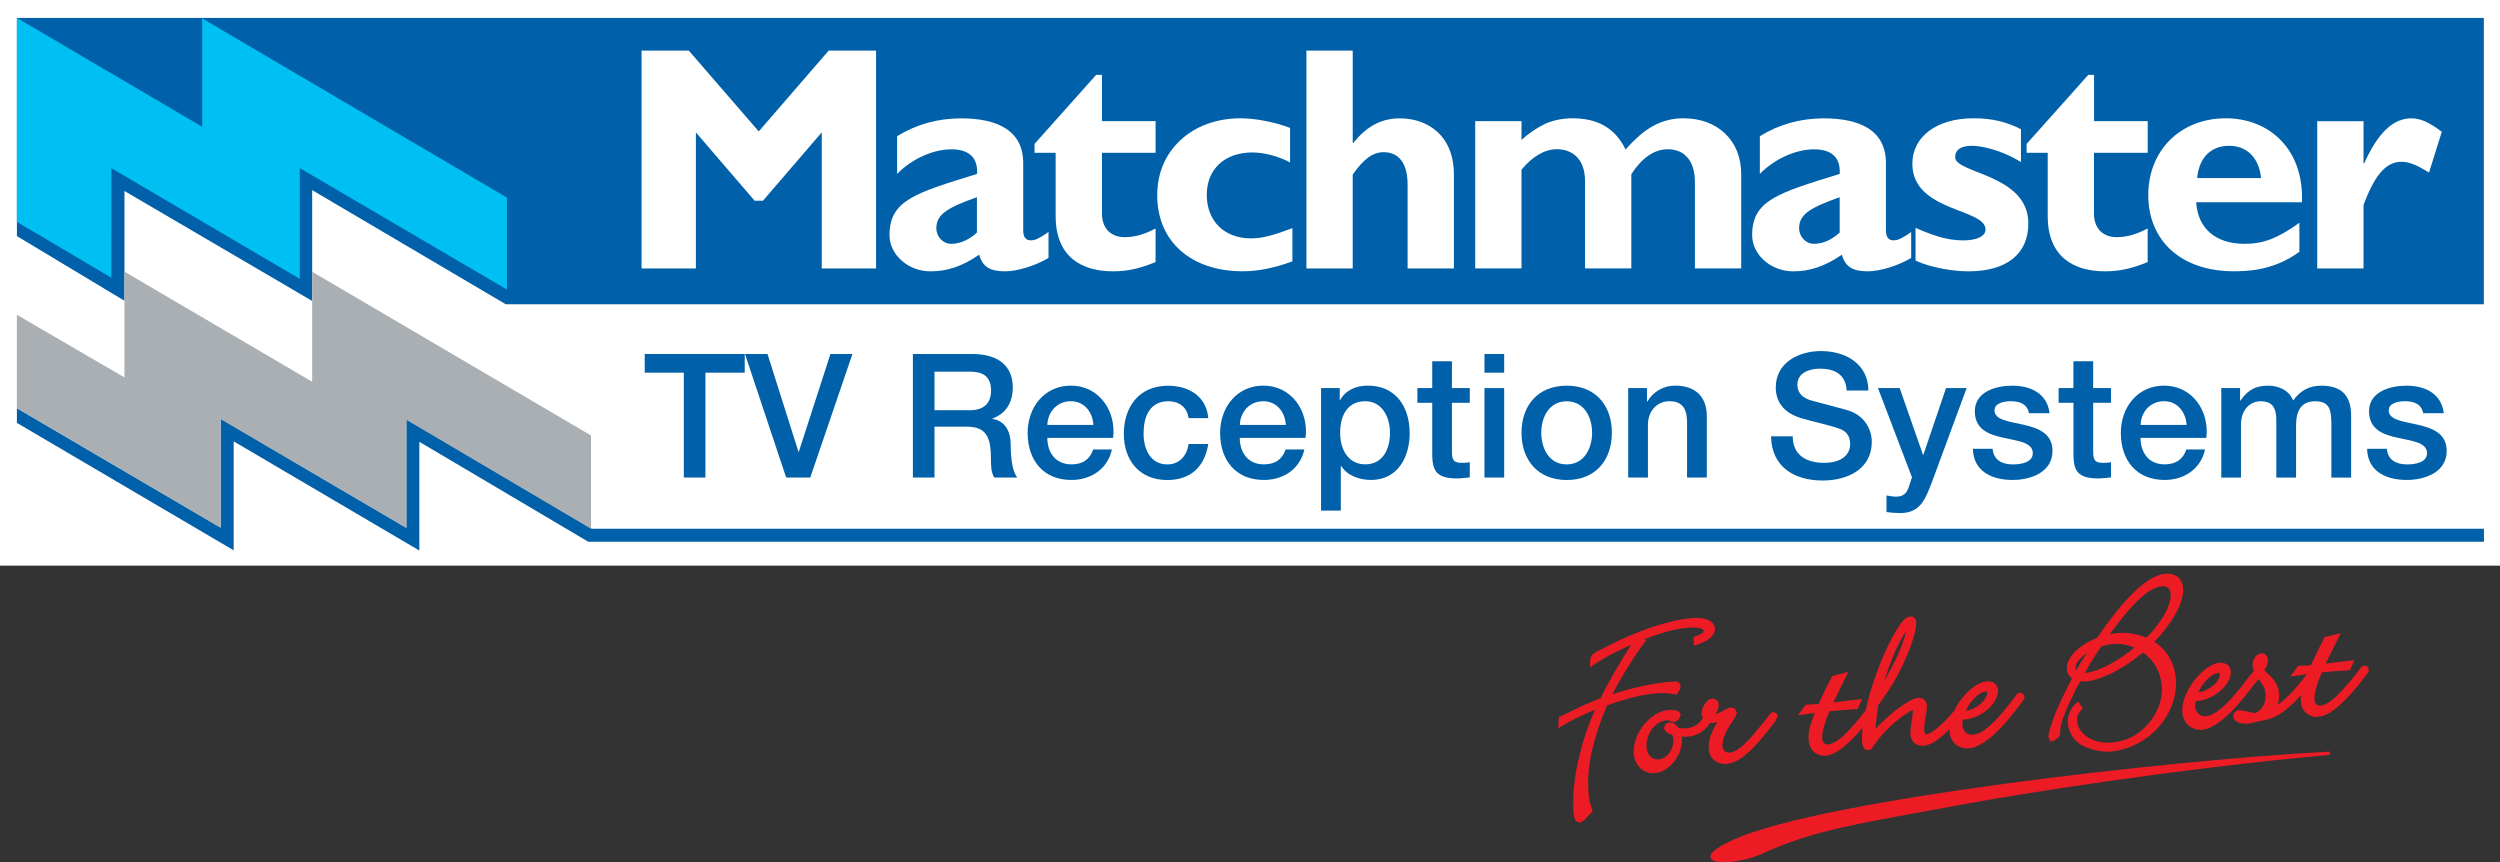 <?xml version="1.0" encoding="UTF-8"?><svg id="Layer_1" xmlns="http://www.w3.org/2000/svg" viewBox="0 0 445.51 153.66"><rect x="0" y="0" width="445.51" height="153.66" fill="#333333" stroke="none"/><rect width="445.51" height="100.8" style="fill:#fff; stroke-width:0px;"/><polygon points="442.65 96.53 106.82 96.53 73.33 76.95 73.33 95.53 40.31 74.6 40.31 96.53 3.01 74.53 3.01 3.19 442.65 3.19 442.65 96.53" style="fill:#fff; stroke-width:0px;"/><polygon points="3.01 3.19 3.01 28.71 3.01 42.07 22.18 53.6 22.18 34.04 55.63 53.63 55.63 33.88 90.13 54.22 222.82 54.22 442.63 54.22 442.63 3.19 3.01 3.19" style="fill:#0060a9; stroke-width:0px;"/><path d="m147.7,9.02h8.42v38.82h-9.68v-24.25l-5.24,6.09-5.24,6.09h-1.48l-5.24-6.09-5.23-6.09v24.25h-9.68V9.02h8.42l6.23,7.2,6.23,7.2,6.23-7.2,6.23-7.2Z" style="fill:#fff; stroke-width:0px;"/><path d="m174.08,41.46c-.68.62-1.44,1.12-2.21,1.47-.78.34-1.57.52-2.34.52s-1.41-.31-1.89-.82c-.48-.5-.78-1.2-.78-1.97,0-1.31.58-2.25,1.78-3.08,1.2-.83,3-1.56,5.45-2.44v6.32Zm12.75-.11c-.97.68-1.61,1.05-2.08,1.25-.47.2-.77.23-1.05.23-.43,0-.77-.13-1-.42-.24-.29-.36-.74-.36-1.4v-11.95c0-2.87-1.12-4.86-3.07-6.14-1.95-1.27-4.72-1.83-8.02-1.83-2.08,0-4.07.27-5.97.8-1.9.53-3.71,1.33-5.41,2.38v6.72c1.31-1.34,2.9-2.43,4.58-3.19,1.68-.76,3.45-1.19,5.1-1.19,1.79,0,2.97.48,3.69,1.27.71.79.95,1.89.87,3.11-5.49,1.71-9.39,2.87-11.92,4.4-2.52,1.52-3.68,3.4-3.68,6.53,0,1.65.78,3.26,2.09,4.45,1.31,1.2,3.14,1.98,5.25,1.98,1.42,0,2.79-.2,4.2-.67,1.41-.47,2.86-1.21,4.45-2.29.28,1.05.75,1.79,1.49,2.27.74.48,1.75.69,3.12.69,1.11,0,2.47-.26,3.85-.68,1.37-.43,2.75-1.02,3.89-1.71v-4.61Z" style="fill:#fff; stroke-width:0px;"/><path d="m205.93,27.23h-9.56v10.81c0,1.28.37,2.33,1.06,3.07.69.73,1.7,1.15,2.98,1.15.86,0,1.68-.1,2.57-.34.89-.24,1.84-.63,2.95-1.2v5.98c-1.45.6-2.72,1.01-3.94,1.27-1.22.26-2.4.38-3.69.38-2.73,0-5.28-.63-7.14-2.17-1.86-1.54-3.04-4-3.04-7.68v-11.27h-3.76v-1.59l5.49-6.15,5.49-6.15h1.03v8.25h9.56v5.64Z" style="fill:#fff; stroke-width:0px;"/><path d="m230.3,46.58c-1.65.6-3.17,1.04-4.63,1.33-1.46.29-2.85.43-4.25.43-4.61,0-8.41-1.34-11.06-3.7-2.65-2.36-4.14-5.75-4.14-9.84s1.55-7.44,4.19-9.87c2.63-2.43,6.35-3.85,10.67-3.85,1.34,0,2.86.17,4.39.47,1.53.3,3.06.73,4.43,1.24v6.15c-1.08-.57-2.25-1.01-3.4-1.31-1.15-.3-2.29-.46-3.32-.46-2.47,0-4.51.74-5.92,2.06-1.42,1.32-2.21,3.21-2.21,5.51s.78,4.27,2.16,5.62c1.37,1.35,3.34,2.12,5.7,2.12,1,0,1.93-.11,3.08-.4,1.15-.28,2.5-.74,4.32-1.42v5.92Z" style="fill:#fff; stroke-width:0px;"/><path d="m241.06,25.47h.11c1.2-1.51,2.46-2.6,3.83-3.32,1.37-.72,2.85-1.06,4.47-1.06,2.39,0,4.79.72,6.6,2.34,1.81,1.61,3.02,4.12,3.02,7.68v16.73h-8.25v-14.97c0-1.96-.42-3.4-1.17-4.35-.74-.95-1.81-1.4-3.09-1.4-.97,0-1.86.3-2.76.95-.89.65-1.79,1.64-2.76,3.04v16.73h-8.25V9.02h8.25v16.45Z" style="fill:#fff; stroke-width:0px;"/><path d="m271.13,24.95c.71-.66,1.44-1.22,2.17-1.71.73-.49,1.47-.9,2.21-1.25.77-.31,1.54-.54,2.32-.69.78-.15,1.58-.22,2.41-.22,2.28,0,4.18.46,5.75,1.38,1.57.92,2.79,2.32,3.7,4.2,1.7-1.96,3.31-3.36,4.99-4.26,1.67-.9,3.41-1.32,5.37-1.32,2.99,0,5.55.98,7.36,2.71,1.81,1.73,2.88,4.2,2.88,7.19v16.85h-8.25v-15.37c0-1.88-.45-3.34-1.29-4.34-.83-1-2.04-1.52-3.55-1.52-1.2,0-2.35.38-3.44,1.13-1.09.75-2.11,1.86-3.05,3.31v16.79h-8.25v-15.54c0-2.14-.64-3.56-1.59-4.45-.95-.89-2.2-1.25-3.42-1.25-1.08,0-2.16.31-3.22.93-1.06.61-2.1,1.52-3.09,2.72v17.59h-8.25v-26.24h8.25v3.36Z" style="fill:#fff; stroke-width:0px;"/><path d="m327.83,41.46c-.68.62-1.44,1.12-2.21,1.47-.77.34-1.57.52-2.34.52s-1.41-.31-1.89-.82c-.48-.5-.78-1.2-.78-1.97,0-1.31.58-2.25,1.78-3.08,1.2-.83,3-1.56,5.45-2.44v6.32Zm12.75-.11c-.97.68-1.61,1.05-2.08,1.25-.47.2-.77.23-1.05.23-.43,0-.77-.13-1-.42-.24-.29-.37-.74-.37-1.4v-11.95c0-2.87-1.12-4.86-3.07-6.14-1.95-1.27-4.72-1.83-8.02-1.83-2.08,0-4.07.27-5.97.8-1.9.53-3.71,1.33-5.41,2.38v6.72c1.31-1.34,2.9-2.43,4.58-3.19,1.68-.76,3.45-1.19,5.09-1.19,1.79,0,2.97.48,3.69,1.27.71.79.95,1.89.87,3.11-5.49,1.71-9.39,2.87-11.92,4.4-2.53,1.52-3.68,3.4-3.68,6.53,0,1.65.78,3.26,2.09,4.45,1.31,1.2,3.15,1.98,5.25,1.98,1.42,0,2.79-.2,4.2-.67,1.41-.47,2.86-1.21,4.46-2.29.28,1.05.75,1.79,1.49,2.27.74.48,1.75.69,3.11.69,1.11,0,2.48-.26,3.85-.68,1.37-.43,2.75-1.02,3.89-1.71v-4.61Z" style="fill:#fff; stroke-width:0px;"/><path d="m360.14,28.88c-1.79-1.11-3.57-1.84-5.11-2.28-1.54-.45-2.83-.62-3.65-.62-.54,0-1.28.06-1.88.34-.61.28-1.08.8-1.08,1.71,0,1.45,3.26,2.21,6.52,3.69,3.26,1.49,6.52,3.71,6.52,8.09,0,2.73-.97,4.87-2.79,6.32-1.82,1.45-4.49,2.22-7.91,2.22-2.11,0-4.17-.33-5.85-.73-1.68-.4-2.98-.89-3.55-1.2v-5.8c1.34.57,2.68,1.12,4.07,1.54,1.39.41,2.84.68,4.41.68,1.23,0,2.22-.19,2.91-.52.69-.34,1.08-.82,1.08-1.42,0-1.91-3.26-2.69-6.52-4.07-3.26-1.38-6.52-3.36-6.52-7.66,0-2.42,1.09-4.44,3-5.86,1.91-1.42,4.62-2.23,7.87-2.23,1.65,0,3.09.14,4.45.46,1.37.31,2.66.8,4.03,1.48v5.86Z" style="fill:#fff; stroke-width:0px;"/><path d="m382.71,27.23h-9.56v10.81c0,1.28.37,2.33,1.06,3.07.69.73,1.7,1.15,2.98,1.15.85,0,1.68-.1,2.57-.34.89-.24,1.84-.63,2.96-1.2v5.98c-1.45.6-2.72,1.01-3.94,1.27-1.23.26-2.41.38-3.69.38-2.73,0-5.28-.63-7.14-2.17-1.86-1.54-3.04-4-3.04-7.68v-11.27h-3.76v-1.59l5.5-6.15,5.49-6.15h1.03v8.25h9.56v5.64Z" style="fill:#fff; stroke-width:0px;"/><path d="m391.54,31.73c.17-1.82.78-3.26,1.76-4.24.98-.98,2.31-1.51,3.93-1.51s2.93.54,3.92,1.53c.98.99,1.61,2.43,1.78,4.22h-11.38Zm18.21,7.97c-1.94,1.4-3.55,2.33-5.08,2.92-1.54.59-3,.83-4.65.83-2.59,0-4.68-.68-6.16-1.95-1.48-1.27-2.35-3.12-2.49-5.45h18.84c.2-4.78-1.28-8.52-3.77-11.07-2.48-2.55-5.97-3.9-9.78-3.9-4.04,0-7.5,1.42-9.95,3.85-2.45,2.43-3.88,5.86-3.88,9.87s1.49,7.48,4.14,9.84c2.65,2.36,6.45,3.7,11.06,3.7,1.02,0,2.77,0,4.86-.43,2.08-.43,4.5-1.3,6.87-3.04v-5.18Z" style="fill:#fff; stroke-width:0px;"/><path d="m421.2,29.11h.11c1.22-2.73,2.52-4.74,3.91-6.06,1.39-1.32,2.87-1.96,4.46-1.96.82,0,1.59.16,2.45.53.86.38,1.82.98,3.01,1.86l-1.14,3.64-1.14,3.64c-1.08-.68-1.98-1.17-2.77-1.48-.79-.31-1.47-.45-2.13-.45-1.51,0-2.75.71-3.83,2.03-1.09,1.31-2.03,3.24-2.94,5.66v11.32h-8.25v-26.24h8.25v7.51Z" style="fill:#fff; stroke-width:0px;"/><path d="m3.01,72.73v2.63l38.63,22.71v-19.42c1.57.92,33.09,19.46,33.09,19.46v-19.38c1.56.92,30.1,17.81,30.1,17.81h337.82v-2.32H105.46c-.27-.16-33.05-19.55-33.05-19.55v19.39c-1.57-.92-33.09-19.45-33.09-19.45v19.42c-1.56-.92-36.31-21.29-36.31-21.29Z" style="fill:#0060a9; stroke-width:0px;"/><polygon points="3.01 39.54 3.01 3.19 36.03 22.59 36.03 3.28 90.33 35.21 90.33 51.59 53.42 29.96 53.42 49.69 19.86 29.98 19.85 49.5 3.01 39.54" style="fill:#00c0f3; stroke-width:0px;"/><polygon points="3.01 72.74 3.01 56.1 22.18 67.26 22.18 48.41 55.63 68.03 55.63 48.43 105.32 77.6 105.32 94.22 72.42 74.82 72.42 94.09 39.3 74.68 39.3 94.03 3.01 72.74" style="fill:#a9afb2; stroke-width:0px;"/><path d="m114.88,63.08h17.83v3.33h-7v18.69h-3.85v-18.69h-6.97v-3.33Z" style="fill:#0060a9; stroke-width:0px;"/><path d="m132.76,63.08h4.01l5.52,17.43h.06l5.64-17.43h3.92l-7.52,22.02h-4.29l-7.34-22.02Z" style="fill:#0060a9; stroke-width:0px;"/><path d="m166.53,66.23h6.26c2,0,3.82.55,3.82,3.36,0,2.31-1.33,3.51-3.76,3.51h-6.32v-6.88Zm-3.85,18.87h3.85v-9.07h5.68c3.54,0,4.38,1.79,4.38,5.83,0,1.08,0,2.28.59,3.24h4.13c-.83-.89-1.2-3.24-1.2-5.8,0-3.49-1.94-4.47-3.27-4.66v-.06c.71-.25,3.64-1.33,3.64-5.55,0-3.73-2.47-5.95-7.28-5.95h-10.52v22.02Z" style="fill:#0060a9; stroke-width:0px;"/><path d="m186.64,75.72c.09-2.37,1.76-4.22,4.2-4.22s3.88,2,4.01,4.22h-8.2Zm11.72,2.31c.59-4.78-2.5-9.31-7.52-9.31-4.75,0-7.71,3.89-7.71,8.42,0,4.9,2.81,8.39,7.8,8.39,3.48,0,6.45-1.94,7.22-5.43h-3.33c-.62,1.76-1.85,2.65-3.89,2.65-2.93,0-4.29-2.22-4.29-4.72h11.72Z" style="fill:#0060a9; stroke-width:0px;"/><path d="m211.81,74.49c-.28-1.94-1.7-2.99-3.64-2.99-1.82,0-4.38.95-4.38,5.8,0,2.65,1.17,5.46,4.22,5.46,2.04,0,3.46-1.36,3.8-3.64h3.51c-.65,4.13-3.21,6.42-7.31,6.42-5,0-7.74-3.55-7.74-8.23s2.62-8.57,7.86-8.57c3.7,0,6.85,1.85,7.19,5.77h-3.51Z" style="fill:#0060a9; stroke-width:0px;"/><path d="m220.94,75.72c.09-2.37,1.76-4.22,4.19-4.22s3.89,2,4.01,4.22h-8.2Zm11.72,2.31c.59-4.78-2.5-9.31-7.52-9.31-4.75,0-7.71,3.89-7.71,8.42,0,4.9,2.81,8.39,7.8,8.39,3.48,0,6.44-1.94,7.21-5.43h-3.33c-.62,1.76-1.85,2.65-3.89,2.65-2.93,0-4.29-2.22-4.29-4.72h11.72Z" style="fill:#0060a9; stroke-width:0px;"/><path d="m247.7,77.14c0,2.78-1.2,5.61-4.41,5.61-2.84,0-4.47-2.41-4.47-5.61,0-3.39,1.51-5.64,4.47-5.64s4.41,2.74,4.41,5.64Zm-12.27,13.85h3.51v-7.96h.06c1.11,1.76,3.3,2.5,5.33,2.5,4.72,0,6.88-4.04,6.88-8.33,0-4.66-2.44-8.48-7.46-8.48-2.04,0-3.95.77-4.94,2.59h-.06v-2.16h-3.33v21.83Z" style="fill:#0060a9; stroke-width:0px;"/><path d="m252.58,69.16h2.65v-4.78h3.51v4.78h3.18v2.62h-3.18v8.51c0,1.45.12,2.19,1.7,2.19.49,0,.99,0,1.48-.12v2.72c-.77.06-1.51.18-2.28.18-3.67,0-4.35-1.42-4.41-4.07v-9.41h-2.65v-2.62Z" style="fill:#0060a9; stroke-width:0px;"/><path d="m264.54,69.16h3.51v15.94h-3.51v-15.94Zm0-6.08h3.51v3.33h-3.51v-3.33Z" style="fill:#0060a9; stroke-width:0px;"/><path d="m279.19,82.76c-3.15,0-4.53-2.87-4.53-5.64s1.39-5.61,4.53-5.61,4.53,2.87,4.53,5.61-1.39,5.64-4.53,5.64Zm0,2.78c5.12,0,8.05-3.52,8.05-8.42s-2.93-8.39-8.05-8.39-8.05,3.52-8.05,8.39,2.93,8.42,8.05,8.42Z" style="fill:#0060a9; stroke-width:0px;"/><path d="m290.17,69.16h3.33v2.34l.06.06c1.05-1.76,2.87-2.84,4.96-2.84,3.46,0,5.64,1.85,5.64,5.43v10.95h-3.52v-10.02c-.06-2.5-1.05-3.58-3.12-3.58-2.34,0-3.85,1.85-3.85,4.19v9.41h-3.52v-15.94Z" style="fill:#0060a9; stroke-width:0px;"/><path d="m319.47,77.76c0,3.39,2.5,4.72,5.58,4.72,3.39,0,4.66-1.67,4.66-3.33s-.92-2.38-1.82-2.71c-1.54-.59-3.55-.99-6.57-1.82-3.76-1.02-4.87-3.3-4.87-5.58,0-4.41,4.07-6.48,8.05-6.48,4.59,0,8.45,2.44,8.45,7.03h-3.86c-.18-2.84-2.1-3.89-4.75-3.89-1.79,0-4.04.65-4.04,2.87,0,1.54,1.05,2.41,2.62,2.84.34.09,5.21,1.36,6.35,1.7,2.9.86,4.29,3.33,4.29,5.61,0,4.93-4.38,6.91-8.76,6.91-5.03,0-9.1-2.41-9.19-7.87h3.85Z" style="fill:#0060a9; stroke-width:0px;"/><path d="m334.67,69.16h3.86l4.16,11.9h.06l4.04-11.9h3.67l-6.2,16.81c-1.14,2.87-1.97,5.46-5.64,5.46-.83,0-1.63-.06-2.44-.18v-2.96c.56.09,1.11.22,1.67.22,1.63,0,2.04-.86,2.47-2.22l.4-1.23-6.05-15.88Z" style="fill:#0060a9; stroke-width:0px;"/><path d="m355.09,79.98c.19,2.04,1.73,2.78,3.61,2.78,1.32,0,3.64-.28,3.55-2.1-.09-1.85-2.65-2.06-5.21-2.65-2.59-.55-5.12-1.48-5.12-4.72,0-3.49,3.76-4.56,6.66-4.56,3.27,0,6.23,1.36,6.66,4.9h-3.67c-.31-1.66-1.7-2.13-3.24-2.13-1.02,0-2.9.25-2.9,1.63,0,1.73,2.59,1.97,5.18,2.56,2.56.59,5.15,1.51,5.15,4.66,0,3.79-3.82,5.18-7.12,5.18-4.01,0-7-1.79-7.06-5.55h3.51Z" style="fill:#0060a9; stroke-width:0px;"/><path d="m366.84,69.16h2.65v-4.78h3.52v4.78h3.18v2.62h-3.18v8.51c0,1.45.12,2.19,1.7,2.19.49,0,.99,0,1.48-.12v2.72c-.77.06-1.51.18-2.28.18-3.67,0-4.35-1.42-4.41-4.07v-9.41h-2.65v-2.62Z" style="fill:#0060a9; stroke-width:0px;"/><path d="m381.46,75.72c.09-2.37,1.76-4.22,4.19-4.22s3.88,2,4.01,4.22h-8.2Zm11.72,2.31c.58-4.78-2.5-9.31-7.53-9.31-4.75,0-7.71,3.89-7.71,8.42,0,4.9,2.81,8.39,7.8,8.39,3.48,0,6.44-1.94,7.21-5.43h-3.33c-.62,1.76-1.85,2.65-3.88,2.65-2.93,0-4.29-2.22-4.29-4.72h11.72Z" style="fill:#0060a9; stroke-width:0px;"/><path d="m395.86,69.16h3.33v2.22h.09c1.05-1.57,2.37-2.65,4.9-2.65,1.94,0,3.76.83,4.47,2.65,1.17-1.63,2.68-2.65,5-2.65,3.36,0,5.33,1.48,5.33,5.37v11.01h-3.52v-9.31c0-2.53-.15-4.29-2.9-4.29-2.38,0-3.39,1.57-3.39,4.26v9.34h-3.52v-10.24c0-2.19-.68-3.36-2.81-3.36-1.82,0-3.49,1.48-3.49,4.13v9.47h-3.51v-15.94Z" style="fill:#0060a9; stroke-width:0px;"/><path d="m425.34,79.98c.18,2.04,1.73,2.78,3.61,2.78,1.33,0,3.64-.28,3.55-2.1-.09-1.85-2.65-2.06-5.21-2.65-2.59-.55-5.12-1.48-5.12-4.72,0-3.49,3.76-4.56,6.66-4.56,3.27,0,6.23,1.36,6.66,4.9h-3.67c-.31-1.66-1.7-2.13-3.24-2.13-1.02,0-2.9.25-2.9,1.63,0,1.73,2.59,1.97,5.18,2.56,2.56.59,5.15,1.51,5.15,4.66,0,3.79-3.82,5.18-7.12,5.18-4.01,0-7-1.79-7.06-5.55h3.52Z" style="fill:#0060a9; stroke-width:0px;"/><path d="m280.97,146.4l-.04-.04c-.31-.26-.45-.7-.52-1.62-.04-.53-.06-1.09-.06-1.67,0-4.92,1.46-11.18,3.8-16.35l.11-.24c-1.75.69-3.51,1.53-5.26,2.49l-1.32.8.12-2.02.67-.28,3.33-1.61s2.39-1.03,2.43-1.05l.92-.34.06-.03c.06-.11.11-.19.12-.22l.58-1.19s1.04-1.87,1.05-1.87l.2-.38.54-.98.45-.77,1.57-2.61c1.23-2.02,1.62-2.6,2.36-2.66l.21.02,1.12.24-.79,1.07c-1.82,2.49-3.85,5.81-5.27,8.63l1.57-.5c2.39-.73,5.83-1.44,7.99-1.66l1.04-.08c.2-.03.38-.04.54-.04.3,0,.52.06.7.2l.05.04.24.49v.05c.03.36-.11.66-.4,1.08l-.26.47-.4-.07c-.73-.13-1.4-.19-2.12-.19-.4,0-.83.02-1.29.06-1.72.14-3.42.49-6.06,1.27l-2.54.85c-.42.9-1.14,2.72-1.62,4.23-1.25,3.82-1.78,6.68-1.78,9.57,0,.62.03,1.24.08,1.89.08,1.04.26,1.83.63,2.83l.1.37s-.46.46-.49.49l-1,1.08-.72.45-.62-.19Z" style="fill:#ed1c24; stroke-width:0px;"/><path d="m283.37,117.82c.04-1.14.38-1.31,2.6-2.43,5.9-3.05,11.44-4.91,15.6-5.24.25-.02.5-.03.74-.03,1.98,0,3.21.69,3.3,1.84.09,1.16-1.01,2.21-3.03,2.86l-.68.22-.12-1.53.42-.14c.95-.33,1.42-.65,1.39-.95,0-.09-.05-.16-.13-.23-.13-.11-.57-.37-1.74-.37-.23,0-.49,0-.77.03-2.53.2-5.35.99-9.14,2.55-1.76.73-4,1.81-5.71,2.75l-2.76,1.75.03-1.07Z" style="fill:#ed1c24; stroke-width:0px;"/><path d="m294.63,137.81c-.8,0-1.57-.28-2.17-.79-.76-.65-1.22-1.6-1.31-2.69-.14-1.76.59-3.76,1.95-5.36,1.23-1.44,2.78-2.33,4.28-2.45.11,0,.24-.01.38-.01,1.07,0,1.69.31,1.74.88v.08s-.03.07-.03.07c-.33.66-.33.67-.36.7q-.65.44-.74.44c-.07,0-.37-.08-.43-.09-.47-.2-.6-.23-.77-.23-.06,0-.12,0-.19,0-2.05.16-3.74,2.48-3.56,4.85.06.72.34,1.33.8,1.71.32.28.72.42,1.14.42.05,0,.1,0,.15,0,.68-.05,1.33-.41,1.83-1,.55-.65.86-1.49.86-2.36,0-.1,0-.19-.01-.29l-.14-.71-.05-.02c-.43-.14-1.38-.44-1.44-1.25v-.05s.19-.61.19-.61l.68-.32h.15c.54,0,1.03.3,1.53.96.34.09.63.12.94.12.14,0,.29,0,.45-.02.98-.08,1.78-.46,2.46-1.16l.11-.16c.04-.05.09-.12.16-.17l.15-.24.09-.12c-.24-.58-.24-.58-.24-.64,0-.03,0-.09,0-.15,0-.79.42-1.56.78-1.98.24-.28.64-.63,1.13-.67h0c.65,0,1.1.45,1.15,1.07,0,.04,0,.09,0,.13,0,.4-.15.82-.57,1.54.44-.13.94-.33,1.3-.56l.39-.23.95-.42.8.25.37.72s-.15.4-.22.58l.03.04-.75,1.15c-1.08,1.53-1.73,3.17-1.65,4.2.03.36.18.67.42.88.21.18.47.27.76.27h.11c1.07-.09,2.28-1.01,4.2-3.17l2.28-2.77.54-.72.24-.28.25-.14v-.23l.81.27.05.1q.18.33.19.37l.02.1-.38.76-.11.17c-3.96,5.25-6.39,7.37-8.68,7.55-.09,0-.19.01-.28.01-1.58,0-2.74-1.08-2.86-2.69-.01-.12-.01-.24-.01-.37,0-1.27.5-2.68,1.57-4.42l-.67.18-.67-.03c-.09.23-.29.49-.62.84-1.02,1.04-2.06,1.53-3.49,1.64l-.94-.05c.03.18.05.33.05.33,0,.1.01.23.01.36,0,2.8-2.36,5.64-4.85,5.84-.09,0-.18.01-.28.01Z" style="fill:#ed1c24; stroke-width:0px;"/><path d="m334.78,122.91c.7-2.78,1.84-5.94,2.99-8.25,1.57-3.08,2.02-3.23,2.17-3.28l.09.27.24.07c.02.14.02.2.02.26,0,.53-.17,1.26-.59,2.52-.81,2.3-2.04,4.8-3.74,7.63l-.67,1-.51-.23Z" style="fill:none; stroke-width:0px;"/><path d="m339.43,114.42c.41-1.22.58-1.93.58-2.43,0-.05,0-.11,0-.16,0,0-.01-.05-.01-.1,0-.04.01-.07.04-.07-.13.04-.62.41-2,3.13-1.18,2.37-2.3,5.52-2.97,8.19.34-.52.66-.99.66-.99,1.69-2.81,2.91-5.29,3.71-7.57Z" style="fill:none; stroke-width:0px;"/><path d="m349.51,127.23l.15-.38c.33-.85.59-1.42,1.01-1.96,1.01-1.32,2.13-2.15,2.98-2.22.06,0,.11,0,.16,0,.26,0,.47.06.61.18.15.13.23.32.25.59.04.55-.23,1.2-.77,1.83-.92,1.08-2.39,1.88-3.65,1.98h-.01s-.74-.01-.74-.01Z" style="fill:none; stroke-width:0px;"/><path d="m350.24,126.95c1.19-.09,2.58-.85,3.45-1.88.49-.58.74-1.15.7-1.62-.01-.19-.07-.32-.16-.39-.11-.09-.3-.13-.57-.11-.77.06-1.83.87-2.78,2.11-.4.51-.64,1.03-.97,1.89.13,0,.32,0,.32,0Z" style="fill:none; stroke-width:0px;"/><path d="m334.78,122.91c.7-2.78,1.84-5.94,2.99-8.25,1.57-3.08,2.02-3.23,2.17-3.28l.09.27.24.07c.02.14.02.2.02.26,0,.53-.17,1.26-.59,2.52-.81,2.3-2.04,4.8-3.74,7.63l-.67,1-.51-.23Z" style="fill:none; stroke-width:0px;"/><path d="m339.43,114.42c.41-1.22.58-1.93.58-2.43,0-.05,0-.11,0-.16,0,0-.01-.05-.01-.1,0-.04.01-.07.04-.07-.13.04-.62.41-2,3.13-1.18,2.37-2.3,5.52-2.97,8.19.34-.52.66-.99.66-.99,1.69-2.81,2.91-5.29,3.71-7.57Z" style="fill:none; stroke-width:0px;"/><path d="m349.51,127.23l.15-.38c.33-.85.59-1.42,1.01-1.96,1.01-1.32,2.13-2.15,2.98-2.22.06,0,.11,0,.16,0,.26,0,.47.06.61.18.15.13.23.32.25.59.04.55-.23,1.2-.77,1.83-.92,1.08-2.39,1.88-3.65,1.98h-.01s-.74-.01-.74-.01Z" style="fill:none; stroke-width:0px;"/><path d="m353.7,125.08c.49-.58.74-1.15.7-1.62-.01-.19-.07-.32-.16-.39-.11-.09-.3-.13-.57-.11-.77.06-1.83.87-2.78,2.11-.4.51-.64,1.03-.97,1.89.13,0,.32,0,.32,0,1.19-.09,2.58-.85,3.45-1.88Z" style="fill:none; stroke-width:0px;"/><path d="m325.11,134.68c-1.54,0-2.67-1.1-2.8-2.74-.02-.19-.02-.38-.02-.58,0-1.1.27-2.19,1.09-4.31l-2.96.42,1.35-1.88,2.3-.14s1.19-2.54,1.22-2.59l.59-1.15.36-.69.25-.54,2.9-.74-.99,1.99-.12.24c-.99,2.01-1.4,2.85-1.57,3.2l5.11-.61-.79,1.79-.9.07s-1.83.1-1.87.11c0,0-2.24.22-2.24.22-.87,2.05-1.3,3.55-1.3,4.58,0,.09,0,.18,0,.26.03.4.16.71.38.89.15.12.34.19.56.19,1.01-.08,1.94-.66,3.32-2.02.94-.92,2.53-2.79,3.49-4.03.51-2.46,1.32-5.12,2.41-7.92,1.02-2.57,2.12-4.87,3.12-6.48.98-1.62,1.69-2.31,2.46-2.37h0c.58,0,.97.42,1.02.99,0,.07,0,.15,0,.23,0,1.47-.98,4.47-2.5,7.63-1.04,2.13-1.85,3.59-3.66,6.1l-.47.69-.15.18-.03.18s-.39,3.29-.4,3.37c0,0-.02.32-.04.67.86-.93,1.97-1.98,2.98-2.82,2.21-1.79,3.65-2.62,4.66-2.7.04,0,.09,0,.13,0,.77,0,1.33.55,1.39,1.38,0,.05-.09,1.12-.09,1.15-.36,2.02-.44,2.73-.4,3.31.02.28.1.49.21.58.06.05.13.07.23.07.62-.05,2.44-1.24,4.93-4.23,1.3-2.74,3.84-5.06,5.75-5.21.08,0,.15,0,.22,0,1.03,0,1.74.59,1.81,1.51,0,.06,0,.13,0,.2,0,.81-.39,1.71-1.1,2.54-1.21,1.41-3.07,2.41-4.76,2.55h-.4c-.06.34-.09.57-.09.78,0,.08,0,.16,0,.25.04.53.26.99.62,1.3.3.25.68.39,1.1.39.05,0,.11,0,.17,0,1.7-.13,3.92-2.07,6.97-6.1l.47-.6s.18-.23.22-.29c.08-.12.29-.47.72-.5h0c.44,0,.76.32.79.72.03.31-.11.51-.75,1.37-2.24,2.9-3.37,4.19-4.87,5.52-1.57,1.39-3.08,2.21-4.25,2.3-.1,0-.2.01-.3.01-1.77,0-3.06-1.24-3.21-3.08,0-.11-.01-.22-.01-.34-1.88,1.94-3.33,2.86-4.65,2.96-.06,0-.12,0-.19,0-1.14,0-2.01-.84-2.1-2.04l.1-1.51.23-1.39.15-1.4h-.02c-.34.06-1.39.59-3.31,2.21-1.46,1.27-2.75,2.7-3.54,3.92-.49.73-.64.95-1.09.98h-.06s-.54-.17-.54-.17l-.04-.04c-.27-.23-.42-.62-.46-1.16-.06-.74-.04-1.61.05-2.6-2.71,3.22-4.89,4.85-6.63,4.99-.09,0-.17.01-.26.01Zm28.59-11.44c-.68.05-1.69.84-2.58,2-.32.41-.54.83-.78,1.43,1.07-.12,2.33-.82,3.14-1.77.44-.51.67-1.03.64-1.42,0-.12-.04-.18-.06-.2,0,0-.06-.05-.24-.05h-.12Zm-14.02-10.79c-.29.42-.73,1.16-1.41,2.48-.89,1.78-1.77,4.09-2.45,6.33,1.49-2.55,2.59-4.82,3.33-6.92.29-.86.45-1.45.52-1.88Z" style="fill:#ed1c24; stroke-width:0px;"/><path d="m375.5,133.96c-2.27,0-4.44-1.11-4.54-1.16-1.48-.93-2.35-2.31-2.47-3.89-.1-1.28.44-2.64,1.38-3.47l.48-.42.8,1.17-.28.33c-.59.69-.79,1.21-.74,1.89.18,2.28,2.5,3.94,5.51,3.94.22,0,.45,0,.68-.03,1.99-.16,3.82-.89,5.27-2.12,2.33-2,3.67-4.69,3.67-7.35,0-.2,0-.4-.02-.61-.2-2.5-1.36-4.56-3.35-5.96-2.27,1.84-4.04,2.98-6.08,3.92-1.62.73-3.03,1.16-4.1,1.24l-.99-.02-.51.89c-.08.15-.13.25-.18.31-.08.19-.32.69-.96,2.03-1.45,2.96-1.96,4.57-1.96,6.16v.24s-.14.16-.14.16c-.39.46-.74.77-1.18.81l-.14.06-.23.08-.11-.22q-.31-.63-.31-.69c.13-.71.18-.98.22-1.1h0s.65-1.95.65-1.95c.46-1.37,1.82-4.34,3.31-7.22l.06-.11c-.45-.33-.86-.8-.92-1.62,0-.07,0-.14,0-.21,0-1.94,2.17-4.1,5.4-5.38,0,0,1.55-2.21,1.58-2.24,1.85-2.45,2.6-3.42,3.85-4.74,2.62-2.83,4.85-4.28,6.81-4.44.11,0,.22-.01.32-.01.74,0,1.38.21,1.85.62.53.45.84,1.13.91,1.95,0,.11.01.22.01.34,0,2.42-1.96,5.94-5.14,9.22,2.26,1.49,3.62,3.83,3.84,6.63.02.26.03.52.03.78,0,2.68-1.05,5.39-2.95,7.62-2.17,2.54-5.23,4.16-8.62,4.54-.24.03-.47.04-.71.04h0Zm-3.88-14.04c2.15-.17,5.79-2.05,8.74-4.5-.94-.43-2.08-.68-3.19-.68-.2,0-.4,0-.6.02-.78.06-1.42.22-2.1.41l-1.19,1.77-.77,1.26-.98,1.72h.09Zm.25-3.53c-1.22.83-2.02,1.83-2.02,2.6.01.21.06.35.15.46l.28-.53s.61-.99.61-1l.66-1.03s.15-.22.33-.5Zm6.36-3.61c1.45,0,2.77.26,4.26.84.75-.7,1.42-1.47,2.08-2.4,1.46-1.91,2.26-3.74,2.26-5.14,0-.09,0-.19-.01-.27-.05-.61-.32-1.34-1.34-1.34-.06,0-.12,0-.18,0-1.53.12-3.29,1.31-5.39,3.64-1.11,1.19-2.7,3.18-3.95,4.93l1.21-.22c.38-.03.71-.05,1.05-.05Z" style="fill:#ed1c24; stroke-width:0px;"/><path d="m390.96,123.94l.15-.38c.33-.85.59-1.42,1.01-1.96,1.01-1.32,2.12-2.15,2.98-2.22.06,0,.12,0,.17,0,.54,0,.82.25.86.77.12,1.57-2.27,3.63-4.42,3.81h-.01s-.74-.01-.74-.01Z" style="fill:none; stroke-width:0px;"/><path d="m395.85,120.17c-.03-.34-.16-.55-.73-.5-.77.06-1.83.87-2.78,2.11-.4.51-.64,1.03-.97,1.89.13,0,.32,0,.32,0,1.98-.16,4.27-2.09,4.16-3.5Z" style="fill:none; stroke-width:0px;"/><path d="m392.1,130.04c-.79,0-1.51-.25-2.07-.73-.65-.56-1.05-1.39-1.13-2.35-.08-1.06.18-2.22.8-3.55,1.32-2.77,3.92-5.15,5.8-5.3.08,0,.15,0,.22,0,1.03,0,1.74.59,1.81,1.51,0,.06,0,.13,0,.2,0,.81-.39,1.71-1.1,2.54-1.21,1.41-3.08,2.41-4.76,2.55h-.39c-.06.33-.09.56-.09.77,0,.08,0,.17.01.26.04.53.26,1,.62,1.3.3.26.67.39,1.1.39.05,0,.11,0,.17,0,1.7-.13,3.91-2.07,6.97-6.1l.47-.6s.18-.24.22-.29c.1-.17.21-.28.34-.37l.32-.43c.11-.14.18-.23.24-.3l-.22-.75c-.02-.13-.02-.19-.02-.26,0-1.08.69-2.02,1.53-2.09h.11c.61,0,1.04.43,1.1,1.11,0,.04,0,.09,0,.14,0,.54-.25,1.17-.66,1.7h0s.31.33.31.33c.03.04.06.07.08.09,1.66,1.54,2.15,2.36,2.26,3.83.01.13.02.27.02.4,0,.57-.11,1.1-.35,1.6,1.67-1.14,3.46-3.02,5.25-5.5l-2.9.42,1.35-1.88,2.3-.14.03-.05q1.21-2.58,1.25-2.62l.53-1.07.36-.7.25-.54,2.9-.74-.99,1.99-.1.19s-1.21,2.47-1.6,3.25l5.11-.61-.79,1.79-.9.07s-1.83.1-1.87.11c0,0-2.24.22-2.24.22-.88,2.05-1.3,3.55-1.3,4.58,0,.09,0,.18,0,.26.03.4.2,1.08.93,1.08h.1c.91-.08,1.84-.66,3.22-2.02.94-.92,2.61-2.89,3.57-4.15l.33-.44c.16-.24.37-.48.73-.51h0c.43,0,.75.3.79.68.03.37-.12.58-.64,1.23-3.55,4.69-6.3,7.05-8.4,7.21-.09,0-.18.01-.26.01-.68,0-1.31-.22-1.8-.64-.58-.49-.93-1.24-1-2.1-.02-.19-.02-.38-.02-.57s0-.37.03-.57c-2.55,2.94-4.71,4.29-7.29,4.6,0,0-.31.09-.37.1l-.05-.15.02.16-1.55.34c-.21.02-.37.03-.53.03-1.35,0-2.22-.48-2.28-1.25-.02-.29.06-.56.24-.77.19-.22.47-.36.78-.38l.75.09.32.06c1.08.28,1.42.33,1.82.34,1.09-.4,1.85-1.62,1.85-2.99,0-.1,0-.2-.01-.3-.08-.98-.28-1.45-1.24-2.78l-.51.69-.2.16c-.03.06-.14.22-.29.42-2.24,2.9-3.37,4.19-4.87,5.52-1.57,1.39-3.07,2.21-4.25,2.3-.1,0-.21.01-.31.01Zm3.05-10.09c-.68.05-1.69.84-2.58,2-.32.41-.54.83-.78,1.43,1.77-.19,3.88-1.95,3.78-3.19-.01-.18-.02-.25-.3-.25h-.12Z" style="fill:#ed1c24; stroke-width:0px;"/><path d="m307.15,153.66c-1.42,0-2.21-.29-2.33-.86-.11-.51.2-1.41,4.17-3.2,15.7-7.1,77.65-14.17,106.15-15.66l.04.57c-28.01,2.54-56.35,7.17-64.07,8.6-2.68.5-5.13.94-7.38,1.35-15.1,2.75-21.35,3.88-29.88,7.74-1.91.86-4.67,1.47-6.71,1.47Z" style="fill:#ed1c24; stroke-width:0px;"/></svg>